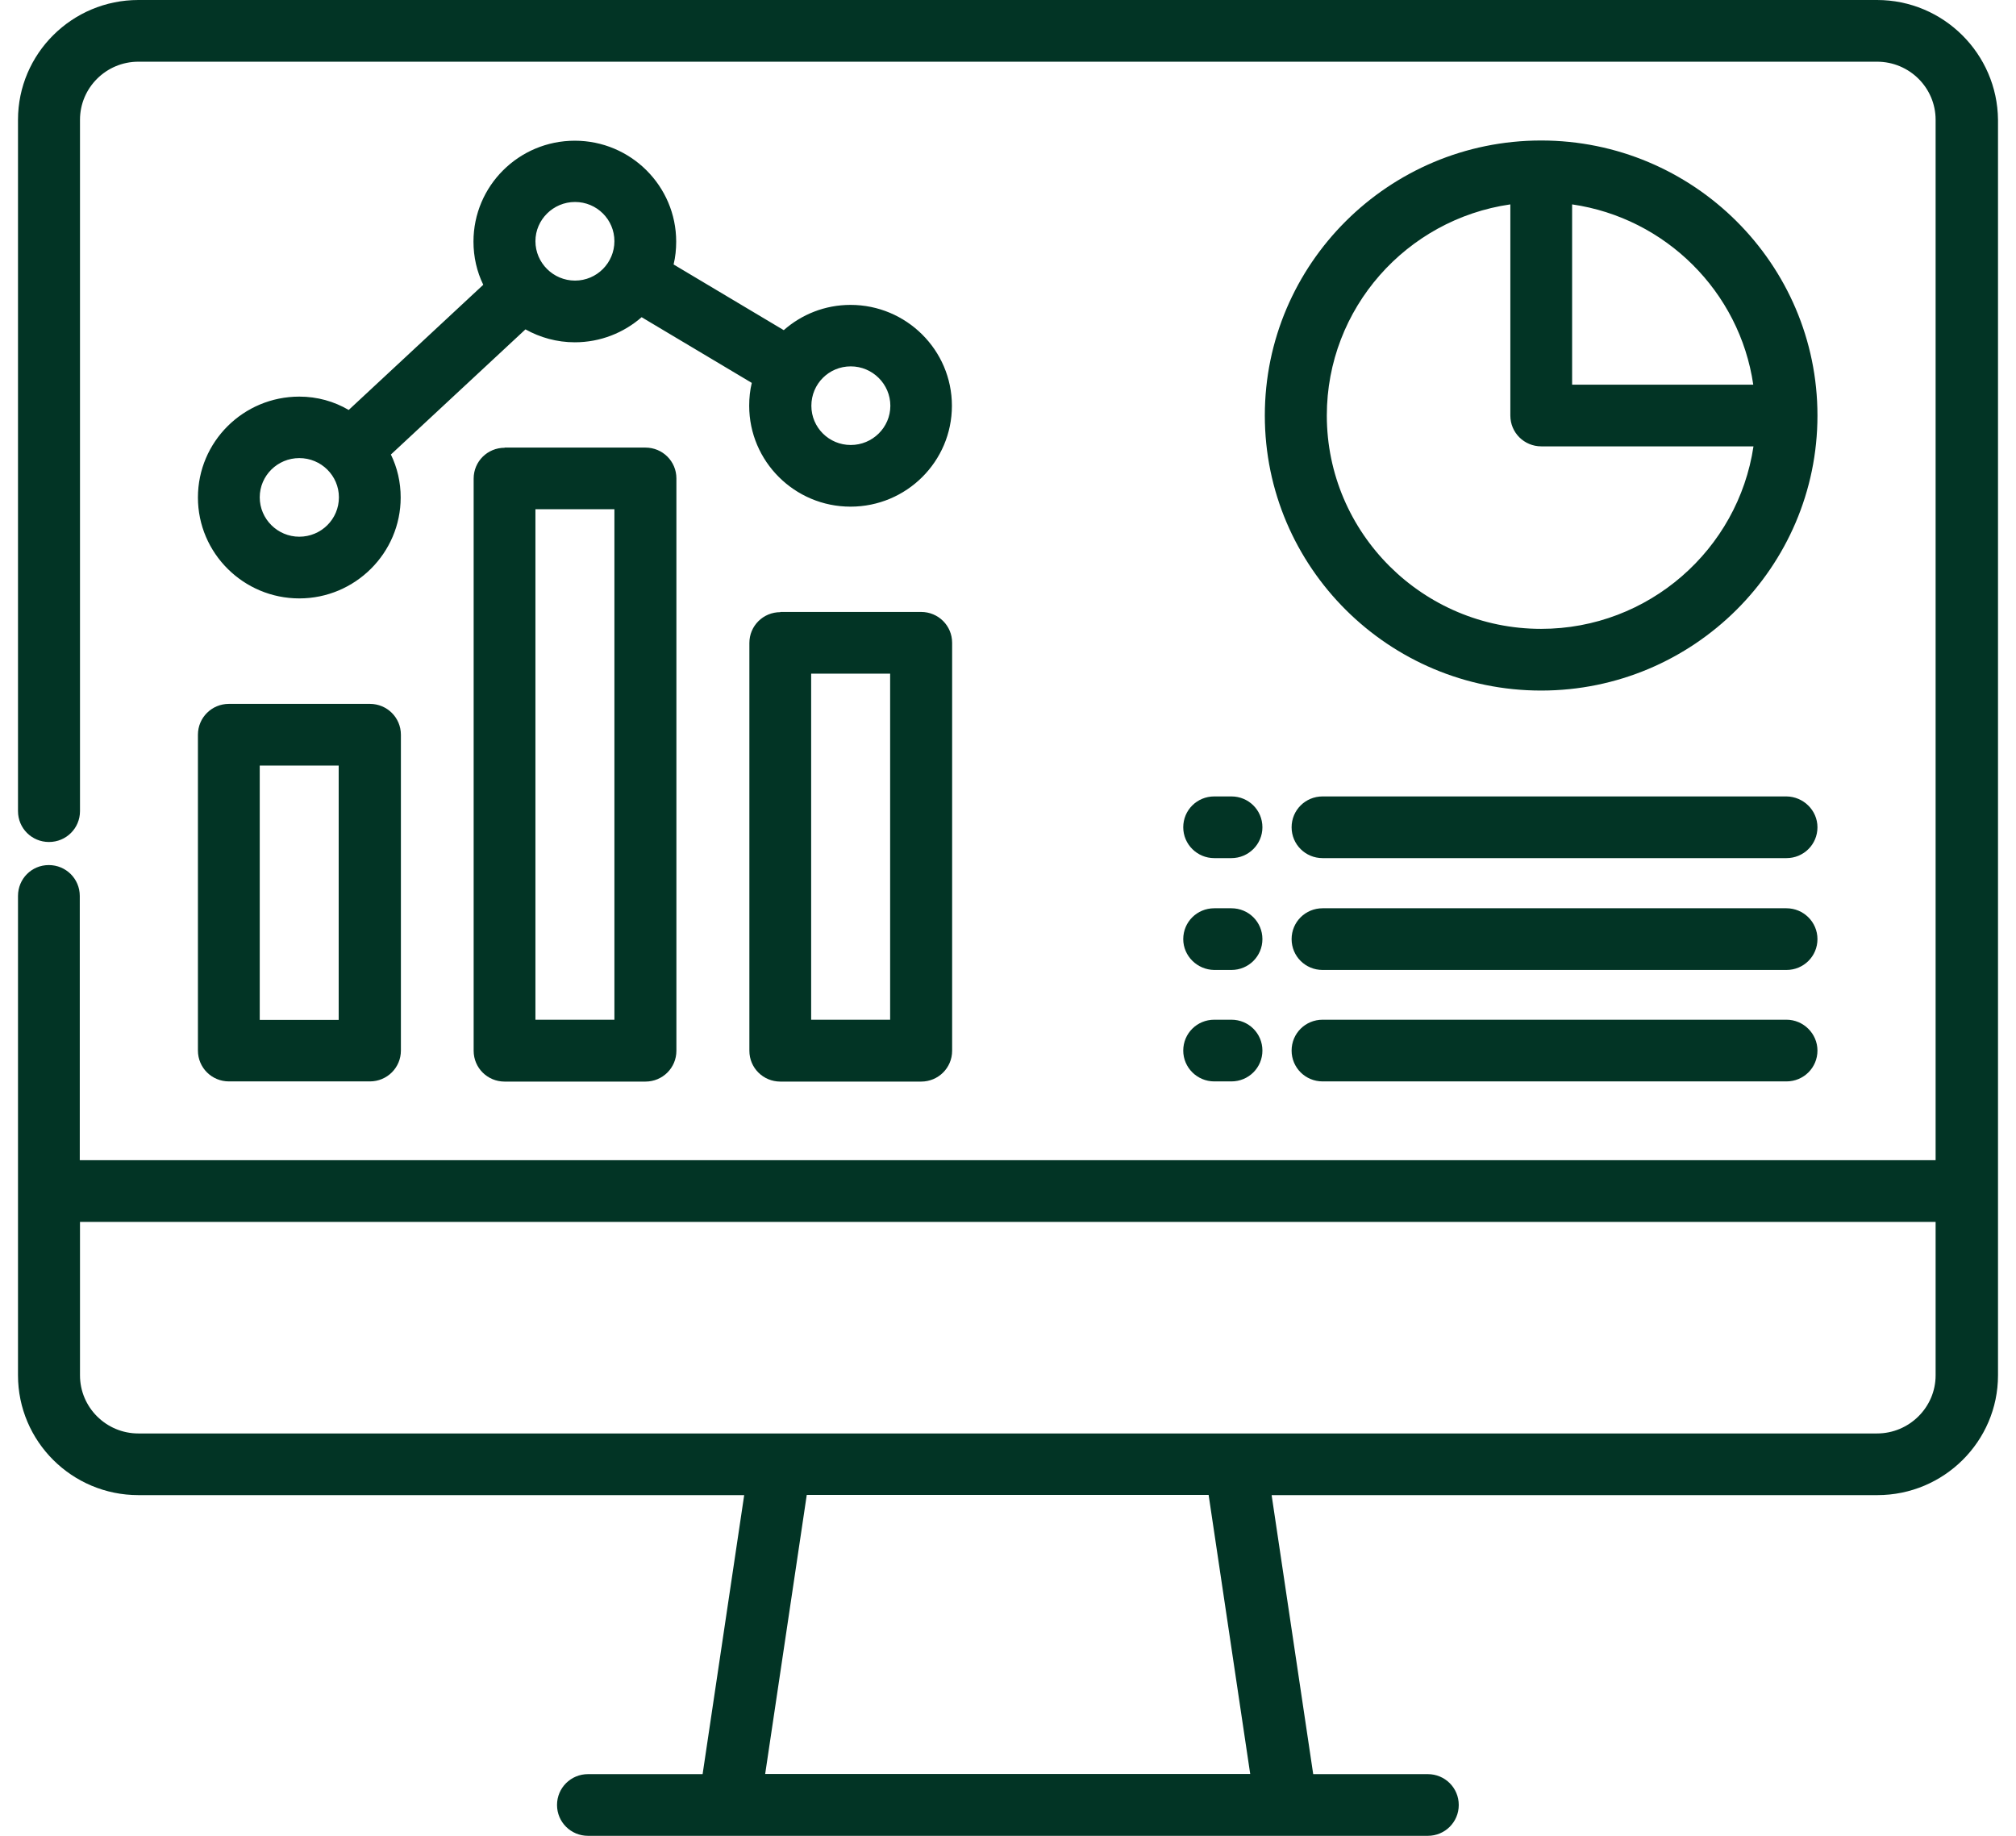 <svg width="56" height="51" viewBox="0 0 56 51" fill="none" xmlns="http://www.w3.org/2000/svg">
<path d="M52.14 0H3.843C2 0 0.5 1.493 0.5 3.328V22.534C0.5 23.009 0.883 23.391 1.361 23.391C1.838 23.391 2.222 23.009 2.222 22.534V3.328C2.222 2.438 2.949 1.714 3.843 1.714H52.14C53.04 1.714 53.767 2.438 53.767 3.328V32.231H2.216V24.889C2.216 24.414 1.833 24.032 1.355 24.032C0.878 24.032 0.5 24.414 0.5 24.889V38.207C0.5 40.043 2 41.535 3.843 41.535H20.672L19.517 49.286H16.334C15.857 49.286 15.473 49.668 15.473 50.143C15.473 50.618 15.857 51 16.334 51H20.261H35.734H39.66C40.138 51 40.521 50.618 40.521 50.143C40.521 49.668 40.138 49.286 39.66 49.286H36.478L35.323 41.535H52.151C53.995 41.535 55.5 40.043 55.5 38.207V3.328C55.483 1.493 53.984 0 52.14 0ZM34.728 49.281H21.255L22.41 41.53H33.573L34.728 49.281ZM52.14 39.822H3.843C2.949 39.822 2.222 39.097 2.222 38.207V33.945H53.767V38.207C53.767 39.097 53.034 39.822 52.14 39.822ZM14.018 12.439C13.54 12.439 13.157 12.82 13.157 13.296V29.19C13.157 29.666 13.54 30.047 14.018 30.047H17.928C18.406 30.047 18.789 29.666 18.789 29.19V13.29C18.789 12.815 18.406 12.434 17.928 12.434H14.018V12.439ZM17.067 28.328H14.873V14.147H17.067V28.328ZM5.498 29.185C5.498 29.66 5.882 30.042 6.359 30.042H10.275C10.752 30.042 11.136 29.66 11.136 29.185V20.411C11.136 19.936 10.752 19.554 10.275 19.554H6.359C5.882 19.554 5.498 19.936 5.498 20.411V29.185ZM7.215 21.268H9.408V28.333H7.215V21.268ZM21.677 17.006C21.199 17.006 20.816 17.387 20.816 17.862V29.19C20.816 29.666 21.199 30.047 21.677 30.047H25.587C26.064 30.047 26.448 29.666 26.448 29.19V17.857C26.448 17.381 26.064 17 25.587 17H21.677V17.006ZM24.726 28.328H22.532V18.714H24.726V28.328ZM42.809 3.903C38.577 3.903 35.134 7.331 35.134 11.543C35.134 15.756 38.577 19.184 42.809 19.184C47.041 19.184 50.485 15.756 50.485 11.543C50.485 7.331 47.041 3.903 42.809 3.903ZM48.702 10.687H43.67V5.678C46.264 6.054 48.324 8.099 48.702 10.687ZM42.809 17.47C39.527 17.47 36.856 14.811 36.856 11.543C36.856 8.564 39.072 6.092 41.954 5.678V11.543C41.954 12.019 42.337 12.4 42.815 12.4H48.708C48.28 15.264 45.797 17.47 42.809 17.47ZM50.485 29.185C50.485 29.66 50.102 30.042 49.624 30.042H36.739C36.261 30.042 35.878 29.66 35.878 29.185C35.878 28.709 36.261 28.328 36.739 28.328H49.624C50.096 28.328 50.485 28.715 50.485 29.185ZM32.868 29.185C32.868 28.709 33.251 28.328 33.729 28.328H34.206C34.684 28.328 35.067 28.709 35.067 29.185C35.067 29.66 34.684 30.042 34.206 30.042H33.729C33.257 30.042 32.868 29.66 32.868 29.185ZM50.485 26.089C50.485 26.564 50.102 26.946 49.624 26.946H36.739C36.261 26.946 35.878 26.564 35.878 26.089C35.878 25.613 36.261 25.232 36.739 25.232H49.624C50.096 25.232 50.485 25.613 50.485 26.089ZM32.868 26.089C32.868 25.613 33.251 25.232 33.729 25.232H34.206C34.684 25.232 35.067 25.613 35.067 26.089C35.067 26.564 34.684 26.946 34.206 26.946H33.729C33.257 26.94 32.868 26.559 32.868 26.089ZM50.485 22.982C50.485 23.457 50.102 23.839 49.624 23.839H36.739C36.261 23.839 35.878 23.457 35.878 22.982C35.878 22.506 36.261 22.125 36.739 22.125H49.624C50.096 22.13 50.485 22.512 50.485 22.982ZM32.868 22.982C32.868 22.506 33.251 22.125 33.729 22.125H34.206C34.684 22.125 35.067 22.506 35.067 22.982C35.067 23.457 34.678 23.839 34.206 23.839H33.729C33.257 23.839 32.868 23.457 32.868 22.982ZM8.314 11.018C6.759 11.018 5.498 12.273 5.498 13.821C5.498 15.369 6.765 16.624 8.314 16.624C9.864 16.624 11.13 15.364 11.13 13.821C11.13 13.395 11.036 12.992 10.858 12.627L14.596 9.15C15.001 9.376 15.468 9.509 15.967 9.509C16.678 9.509 17.328 9.244 17.823 8.812L20.883 10.637C20.833 10.841 20.811 11.051 20.811 11.273C20.811 12.815 22.071 14.075 23.626 14.075C25.181 14.075 26.442 12.82 26.442 11.273C26.442 9.725 25.176 8.47 23.626 8.47C22.915 8.47 22.266 8.735 21.771 9.172L18.711 7.347C18.761 7.143 18.783 6.927 18.783 6.712C18.783 5.169 17.523 3.909 15.967 3.909C14.412 3.909 13.152 5.164 13.152 6.712C13.152 7.137 13.246 7.546 13.424 7.911L9.686 11.389C9.281 11.151 8.814 11.018 8.314 11.018ZM8.314 14.91C7.709 14.91 7.215 14.418 7.215 13.816C7.215 13.213 7.709 12.726 8.314 12.726C8.92 12.726 9.414 13.213 9.414 13.816C9.414 14.424 8.92 14.91 8.314 14.91ZM23.632 10.178C24.237 10.178 24.732 10.67 24.732 11.273C24.732 11.875 24.237 12.362 23.632 12.362C23.026 12.362 22.538 11.875 22.538 11.273C22.538 10.664 23.026 10.178 23.632 10.178ZM15.973 5.611C16.578 5.611 17.067 6.098 17.067 6.7C17.067 7.303 16.578 7.795 15.973 7.795C15.368 7.795 14.873 7.303 14.873 6.7C14.873 6.103 15.368 5.611 15.973 5.611Z" fill="#023425"/>
</svg>
